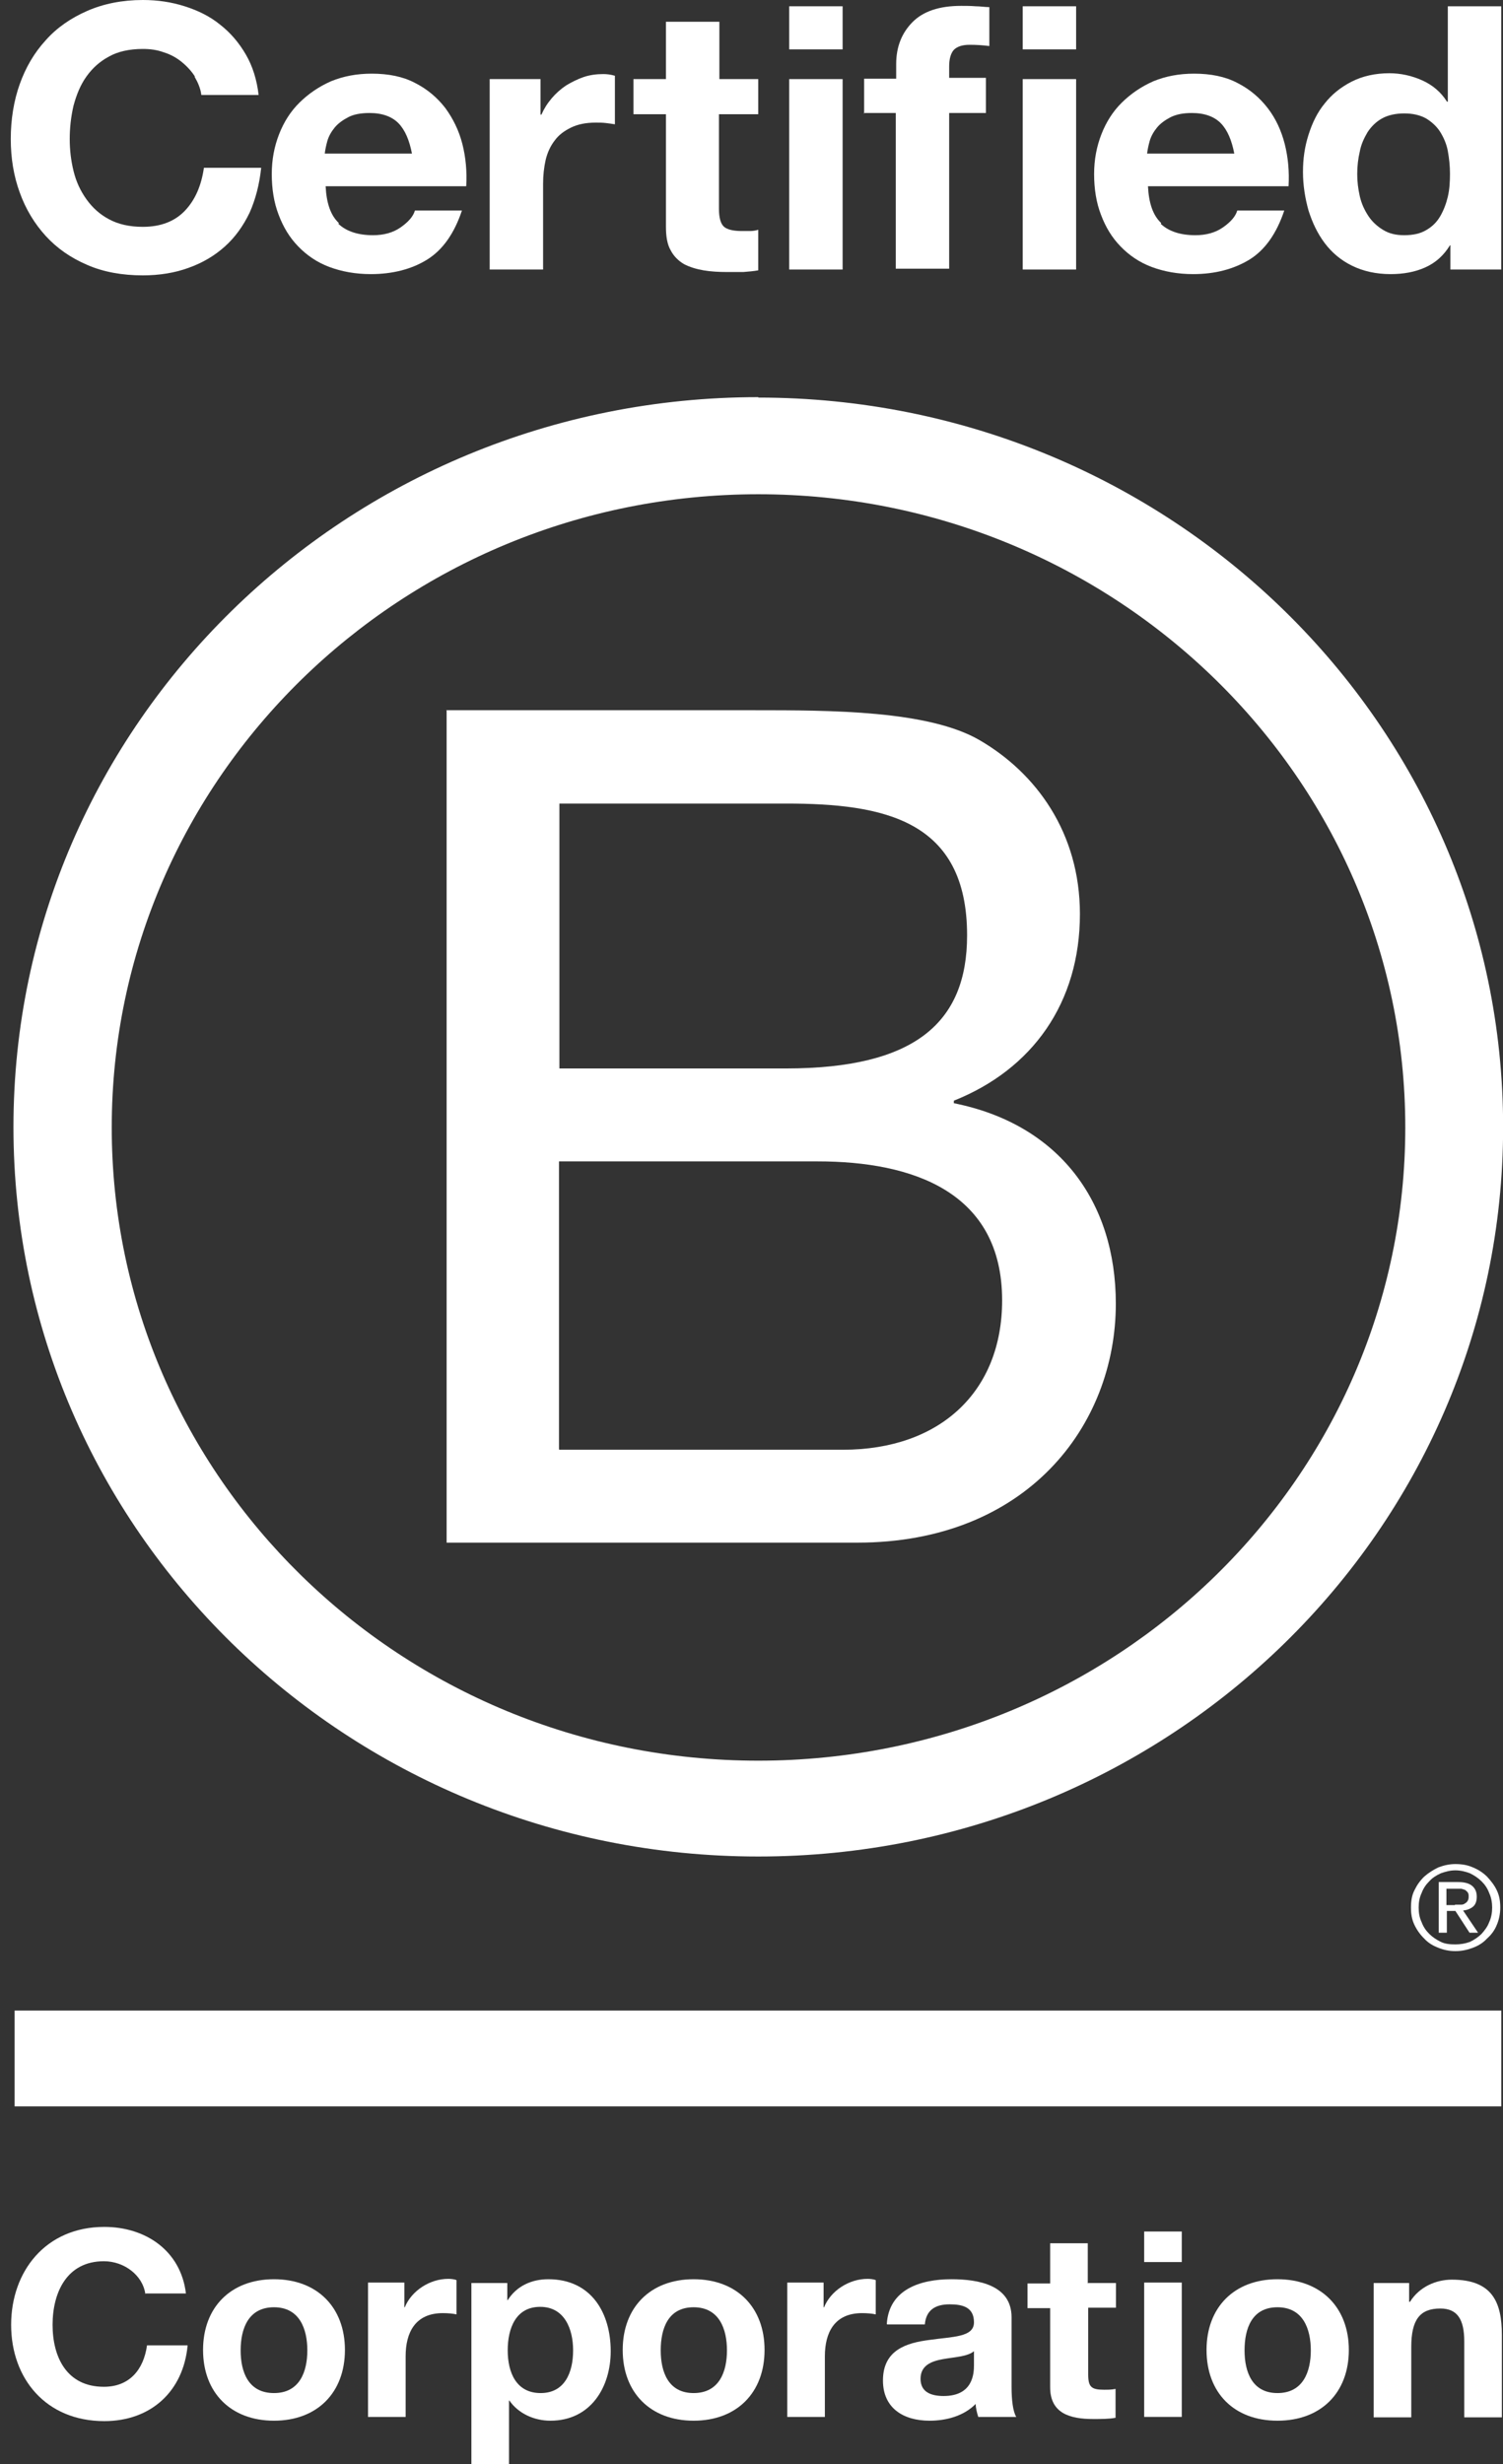 <svg width="61" height="100" viewBox="0 0 61 100" fill="none" xmlns="http://www.w3.org/2000/svg">
<rect x="0" y="0" width="61" height="100" fill="#333333" stroke="none"/>
<g clip-path="url(#clip0_38_857)">
<path d="M22.704 58.832H34.203C38.157 58.832 40.672 56.471 40.672 52.769C40.672 48.37 37.047 47.13 33.18 47.13H22.687V58.815L22.704 58.832ZM22.704 43.359H31.896C37.117 43.359 39.25 41.508 39.25 37.959C39.25 33.271 35.868 32.609 31.896 32.609H22.704V43.359ZM18.108 28.822H30.63C33.683 28.822 37.689 28.822 39.77 30.044C42.042 31.369 43.829 33.781 43.829 37.093C43.829 40.693 41.904 43.394 38.712 44.667V44.769C42.962 45.618 45.286 48.743 45.286 52.904C45.286 57.864 41.661 62.602 34.793 62.602H18.126V28.805L18.108 28.822Z" fill="white"/>
<path d="M30.776 16.117C14.074 16.117 0.546 29.381 0.546 45.737C0.546 62.092 14.074 75.339 30.776 75.339C47.477 75.339 61.005 62.075 61.005 45.737C61.005 29.398 47.477 16.134 30.776 16.134M57.034 45.754C57.034 59.952 45.292 71.45 30.776 71.45C16.259 71.45 4.535 59.935 4.535 45.754C4.535 31.572 16.294 20.057 30.776 20.057C45.257 20.057 57.034 31.555 57.034 45.754Z" fill="white"/>
<path d="M60.931 81.59H0.593V85.479H60.931V81.59Z" fill="white"/>
<path d="M57.403 76.715C57.508 76.495 57.629 76.325 57.802 76.155C57.976 76.002 58.166 75.883 58.375 75.781C58.6 75.696 58.826 75.645 59.068 75.645C59.311 75.645 59.554 75.679 59.779 75.781C59.988 75.866 60.178 75.985 60.352 76.155C60.508 76.325 60.647 76.495 60.751 76.715C60.855 76.936 60.889 77.157 60.889 77.412C60.889 77.666 60.837 77.904 60.751 78.108C60.664 78.329 60.525 78.516 60.352 78.668C60.196 78.838 60.005 78.957 59.779 79.042C59.554 79.127 59.328 79.178 59.068 79.178C58.808 79.178 58.583 79.127 58.375 79.042C58.149 78.957 57.958 78.838 57.802 78.668C57.646 78.516 57.508 78.329 57.403 78.108C57.299 77.887 57.265 77.666 57.265 77.412C57.265 77.157 57.299 76.919 57.403 76.715ZM57.698 78.006C57.768 78.193 57.872 78.346 58.01 78.482C58.149 78.618 58.305 78.719 58.479 78.804C58.652 78.889 58.86 78.906 59.068 78.906C59.276 78.906 59.467 78.872 59.658 78.804C59.831 78.719 59.988 78.618 60.126 78.482C60.248 78.346 60.369 78.193 60.438 78.006C60.525 77.819 60.56 77.615 60.56 77.412C60.56 77.208 60.525 77.004 60.438 76.817C60.369 76.63 60.265 76.478 60.126 76.342C59.988 76.206 59.831 76.104 59.658 76.019C59.485 75.951 59.276 75.9 59.068 75.9C58.86 75.9 58.669 75.951 58.479 76.019C58.288 76.104 58.132 76.206 58.01 76.342C57.872 76.478 57.768 76.63 57.698 76.817C57.611 77.004 57.577 77.191 57.577 77.412C57.577 77.632 57.611 77.819 57.698 78.006ZM59.19 76.376C59.433 76.376 59.623 76.427 59.745 76.528C59.866 76.63 59.935 76.766 59.935 76.97C59.935 77.157 59.883 77.293 59.779 77.378C59.675 77.463 59.537 77.514 59.381 77.531L59.988 78.431H59.641L59.068 77.548H58.721V78.431H58.392V76.376H59.207H59.19ZM59.051 77.293C59.051 77.293 59.19 77.293 59.259 77.293C59.328 77.293 59.381 77.293 59.433 77.259C59.485 77.225 59.519 77.208 59.554 77.157C59.589 77.106 59.606 77.055 59.606 76.97C59.606 76.902 59.606 76.851 59.571 76.8C59.537 76.749 59.502 76.732 59.467 76.698C59.415 76.681 59.381 76.664 59.311 76.647C59.259 76.647 59.207 76.647 59.138 76.647H58.704V77.31H59.051V77.293Z" fill="white"/>
<path d="M7.912 3.108C7.773 2.887 7.582 2.683 7.374 2.514C7.166 2.344 6.923 2.208 6.645 2.123C6.368 2.021 6.09 1.987 5.796 1.987C5.258 1.987 4.79 2.089 4.426 2.293C4.044 2.497 3.749 2.768 3.506 3.108C3.264 3.448 3.107 3.838 2.986 4.28C2.882 4.721 2.83 5.18 2.83 5.639C2.83 6.097 2.882 6.522 2.986 6.946C3.09 7.371 3.264 7.745 3.506 8.084C3.749 8.424 4.044 8.696 4.426 8.899C4.807 9.103 5.258 9.205 5.796 9.205C6.524 9.205 7.096 8.984 7.513 8.543C7.929 8.101 8.172 7.524 8.276 6.81H10.6C10.53 7.473 10.374 8.084 10.132 8.628C9.871 9.171 9.542 9.63 9.126 10.003C8.709 10.377 8.224 10.666 7.651 10.87C7.096 11.073 6.472 11.175 5.796 11.175C4.963 11.175 4.2 11.039 3.541 10.751C2.865 10.462 2.31 10.071 1.859 9.579C1.408 9.086 1.044 8.492 0.801 7.812C0.558 7.15 0.437 6.42 0.437 5.639C0.437 4.857 0.558 4.093 0.801 3.414C1.044 2.734 1.39 2.14 1.859 1.63C2.31 1.121 2.882 0.73 3.541 0.442C4.2 0.153 4.963 0 5.796 0C6.403 0 6.958 0.085 7.495 0.255C8.033 0.425 8.519 0.662 8.935 1.002C9.351 1.325 9.698 1.732 9.975 2.208C10.253 2.683 10.426 3.244 10.496 3.855H8.172C8.137 3.584 8.033 3.346 7.894 3.108" fill="white"/>
<path d="M16.181 5.01C15.921 4.738 15.522 4.586 15.002 4.586C14.655 4.586 14.36 4.637 14.135 4.755C13.909 4.874 13.719 5.01 13.58 5.18C13.441 5.35 13.337 5.537 13.285 5.724C13.233 5.91 13.198 6.08 13.181 6.233H16.719C16.615 5.69 16.441 5.282 16.181 5.01ZM13.736 9.086C14.065 9.392 14.534 9.545 15.141 9.545C15.574 9.545 15.956 9.443 16.268 9.222C16.58 9.001 16.771 8.781 16.84 8.543H18.748C18.436 9.477 17.968 10.139 17.343 10.53C16.719 10.921 15.938 11.124 15.054 11.124C14.43 11.124 13.875 11.022 13.372 10.836C12.869 10.649 12.452 10.36 12.106 10.003C11.759 9.647 11.498 9.222 11.308 8.713C11.117 8.22 11.03 7.66 11.03 7.065C11.03 6.471 11.134 5.944 11.325 5.452C11.516 4.959 11.793 4.518 12.158 4.161C12.522 3.804 12.938 3.516 13.441 3.295C13.944 3.091 14.482 2.989 15.089 2.989C15.765 2.989 16.355 3.108 16.84 3.363C17.343 3.618 17.742 3.957 18.072 4.382C18.384 4.806 18.627 5.299 18.765 5.842C18.904 6.386 18.956 6.963 18.922 7.558H13.216C13.25 8.254 13.424 8.747 13.753 9.052" fill="white"/>
<path d="M21.938 3.21V4.653H21.973C22.077 4.416 22.215 4.195 22.389 3.991C22.562 3.787 22.753 3.617 22.979 3.465C23.204 3.329 23.447 3.21 23.69 3.125C23.95 3.04 24.21 3.006 24.487 3.006C24.626 3.006 24.782 3.023 24.956 3.074V5.044C24.852 5.027 24.73 5.01 24.591 4.993C24.453 4.976 24.314 4.976 24.175 4.976C23.776 4.976 23.447 5.044 23.169 5.18C22.892 5.316 22.666 5.486 22.51 5.706C22.337 5.927 22.215 6.199 22.146 6.488C22.077 6.793 22.042 7.116 22.042 7.456V10.937H19.874V3.21H21.938Z" fill="white"/>
<path d="M30.774 3.21V4.636H29.179V8.475C29.179 8.831 29.248 9.069 29.369 9.188C29.491 9.307 29.734 9.375 30.098 9.375C30.219 9.375 30.341 9.375 30.445 9.375C30.549 9.375 30.67 9.358 30.774 9.324V10.971C30.584 11.005 30.393 11.022 30.167 11.039C29.942 11.039 29.734 11.039 29.508 11.039C29.179 11.039 28.849 11.022 28.554 10.971C28.259 10.92 27.982 10.835 27.756 10.716C27.531 10.581 27.34 10.394 27.219 10.156C27.08 9.918 27.028 9.595 27.028 9.205V4.636H25.71V3.21H27.028V0.883H29.196V3.21H30.792H30.774Z" fill="white"/>
<path d="M32.03 10.938H34.198V3.21H32.03V10.954V10.938ZM32.03 2.004H34.198V0.255H32.03V2.004Z" fill="white"/>
<path d="M35.071 4.62V3.193H36.372V2.599C36.372 1.903 36.597 1.342 37.031 0.901C37.465 0.459 38.123 0.238 39.008 0.238C39.199 0.238 39.39 0.238 39.598 0.255C39.788 0.255 39.979 0.289 40.153 0.289V1.869C39.892 1.835 39.632 1.818 39.355 1.818C39.06 1.818 38.852 1.886 38.713 2.022C38.592 2.157 38.522 2.378 38.522 2.701V3.159H40.014V4.586H38.522V10.904H36.355V4.586H35.054L35.071 4.62Z" fill="white"/>
<path d="M41.507 10.938H43.675V3.21H41.507V10.954V10.938ZM41.507 2.004H43.675V0.255H41.507V2.004Z" fill="white"/>
<path d="M49.556 5.01C49.296 4.738 48.897 4.586 48.377 4.586C48.03 4.586 47.753 4.637 47.51 4.755C47.284 4.874 47.093 5.01 46.955 5.18C46.816 5.35 46.712 5.537 46.66 5.724C46.608 5.91 46.573 6.08 46.556 6.233H50.094C49.99 5.69 49.816 5.282 49.556 5.01ZM47.111 9.086C47.44 9.392 47.909 9.545 48.516 9.545C48.949 9.545 49.331 9.443 49.643 9.222C49.955 9.001 50.146 8.781 50.215 8.543H52.123C51.811 9.477 51.343 10.139 50.718 10.53C50.077 10.921 49.313 11.124 48.429 11.124C47.805 11.124 47.25 11.022 46.747 10.836C46.244 10.649 45.827 10.36 45.481 10.003C45.134 9.647 44.873 9.222 44.683 8.713C44.492 8.22 44.405 7.66 44.405 7.065C44.405 6.471 44.509 5.944 44.7 5.452C44.891 4.959 45.168 4.518 45.533 4.161C45.897 3.804 46.313 3.516 46.816 3.295C47.319 3.091 47.857 2.989 48.464 2.989C49.14 2.989 49.73 3.108 50.215 3.363C50.718 3.618 51.117 3.957 51.447 4.382C51.776 4.806 52.002 5.299 52.141 5.842C52.279 6.386 52.331 6.963 52.297 7.558H46.591C46.625 8.254 46.799 8.747 47.128 9.052" fill="white"/>
<path d="M58.761 6.131C58.709 5.842 58.588 5.571 58.449 5.35C58.31 5.129 58.102 4.942 57.877 4.806C57.634 4.671 57.339 4.603 56.992 4.603C56.645 4.603 56.333 4.671 56.09 4.806C55.848 4.942 55.657 5.129 55.501 5.367C55.362 5.605 55.24 5.859 55.188 6.148C55.119 6.437 55.084 6.743 55.084 7.065C55.084 7.371 55.119 7.66 55.188 7.965C55.258 8.271 55.379 8.526 55.535 8.764C55.691 9.001 55.9 9.188 56.125 9.324C56.368 9.477 56.645 9.545 56.992 9.545C57.356 9.545 57.651 9.477 57.877 9.341C58.12 9.205 58.31 9.018 58.449 8.781C58.588 8.543 58.692 8.271 58.761 7.982C58.831 7.677 58.848 7.371 58.848 7.048C58.848 6.726 58.813 6.42 58.761 6.131ZM58.848 9.953C58.588 10.377 58.258 10.666 57.842 10.853C57.426 11.04 56.958 11.124 56.437 11.124C55.848 11.124 55.327 11.005 54.876 10.785C54.425 10.564 54.061 10.258 53.766 9.868C53.471 9.477 53.263 9.035 53.107 8.543C52.969 8.05 52.882 7.524 52.882 6.98C52.882 6.437 52.951 5.961 53.107 5.469C53.263 4.976 53.471 4.552 53.766 4.195C54.061 3.821 54.425 3.533 54.859 3.312C55.293 3.091 55.813 2.972 56.385 2.972C56.853 2.972 57.304 3.074 57.721 3.261C58.137 3.448 58.484 3.736 58.727 4.127H58.761V0.255H60.929V10.938H58.865V9.953H58.831H58.848Z" fill="white"/>
<path d="M5.898 93.088C5.794 92.34 5.048 91.763 4.216 91.763C2.707 91.763 2.134 93.037 2.134 94.344C2.134 95.652 2.707 96.858 4.216 96.858C5.256 96.858 5.829 96.162 5.967 95.177H7.615C7.442 97.045 6.123 98.251 4.233 98.251C1.857 98.251 0.452 96.518 0.452 94.344C0.452 92.171 1.857 90.37 4.233 90.37C5.915 90.37 7.338 91.338 7.546 93.071H5.915L5.898 93.088Z" fill="white"/>
<path d="M11.12 97.113C12.161 97.113 12.473 96.247 12.473 95.38C12.473 94.514 12.161 93.631 11.12 93.631C10.08 93.631 9.767 94.497 9.767 95.38C9.767 96.263 10.08 97.113 11.12 97.113ZM11.12 92.493C12.872 92.493 13.999 93.631 13.999 95.363C13.999 97.096 12.872 98.234 11.12 98.234C9.369 98.234 8.241 97.096 8.241 95.363C8.241 93.631 9.369 92.493 11.12 92.493Z" fill="white"/>
<path d="M14.954 92.629H16.411V93.632H16.428C16.706 92.952 17.451 92.477 18.197 92.477C18.301 92.477 18.44 92.493 18.527 92.528V93.92C18.388 93.886 18.162 93.869 17.972 93.869C16.844 93.869 16.463 94.668 16.463 95.618V98.081H14.937V92.629H14.954Z" fill="white"/>
<path d="M23.26 95.38C23.26 94.514 22.913 93.614 21.924 93.614C20.936 93.614 20.606 94.48 20.606 95.38C20.606 96.281 20.953 97.113 21.942 97.113C22.93 97.113 23.26 96.263 23.26 95.38ZM19.132 92.646H20.589V93.342H20.606C20.97 92.765 21.577 92.493 22.254 92.493C24.005 92.493 24.786 93.869 24.786 95.414C24.786 96.875 23.971 98.234 22.34 98.234C21.681 98.234 21.04 97.945 20.675 97.418H20.658V100.017H19.132V92.646Z" fill="white"/>
<path d="M28.151 97.113C29.192 97.113 29.504 96.247 29.504 95.38C29.504 94.514 29.192 93.631 28.151 93.631C27.111 93.631 26.816 94.497 26.816 95.38C26.816 96.263 27.128 97.113 28.151 97.113ZM28.151 92.493C29.903 92.493 31.03 93.631 31.03 95.363C31.03 97.096 29.903 98.234 28.151 98.234C26.4 98.234 25.273 97.096 25.273 95.363C25.273 93.631 26.4 92.493 28.151 92.493Z" fill="white"/>
<path d="M31.97 92.629H33.426V93.632H33.444C33.721 92.952 34.467 92.477 35.213 92.477C35.317 92.477 35.456 92.493 35.542 92.528V93.92C35.404 93.886 35.178 93.869 34.987 93.869C33.86 93.869 33.478 94.668 33.478 95.618V98.081H31.952V92.629H31.97Z" fill="white"/>
<path d="M39.529 95.414C39.269 95.635 38.731 95.652 38.263 95.737C37.795 95.822 37.361 95.992 37.361 96.535C37.361 97.079 37.795 97.232 38.298 97.232C39.494 97.232 39.529 96.314 39.529 95.975V95.414ZM35.991 94.31C36.078 92.901 37.361 92.493 38.61 92.493C39.72 92.493 41.055 92.731 41.055 94.039V96.875C41.055 97.368 41.107 97.86 41.246 98.081H39.703C39.651 97.911 39.599 97.724 39.599 97.554C39.113 98.047 38.402 98.234 37.725 98.234C36.667 98.234 35.835 97.724 35.835 96.603C35.835 95.363 36.789 95.075 37.725 94.956C38.662 94.82 39.529 94.854 39.529 94.243C39.529 93.631 39.078 93.512 38.541 93.512C37.951 93.512 37.587 93.75 37.535 94.327H36.008L35.991 94.31Z" fill="white"/>
<path d="M44.165 92.647H45.292V93.649H44.165V96.349C44.165 96.859 44.286 96.978 44.807 96.978C44.963 96.978 45.119 96.978 45.275 96.944V98.115C45.015 98.166 44.685 98.166 44.373 98.166C43.437 98.166 42.621 97.946 42.621 96.876V93.666H41.702V92.664H42.621V91.033H44.148V92.664L44.165 92.647Z" fill="white"/>
<path d="M46.437 98.08H47.963V92.629H46.437V98.08ZM46.437 91.796H47.963V90.557H46.437V91.796Z" fill="white"/>
<path d="M51.847 97.113C52.887 97.113 53.2 96.247 53.2 95.38C53.2 94.514 52.887 93.631 51.847 93.631C50.806 93.631 50.511 94.497 50.511 95.38C50.511 96.263 50.824 97.113 51.847 97.113ZM51.847 92.493C53.599 92.493 54.743 93.631 54.743 95.363C54.743 97.096 53.616 98.234 51.847 98.234C50.078 98.234 48.968 97.096 48.968 95.363C48.968 93.631 50.095 92.493 51.847 92.493Z" fill="white"/>
<path d="M55.733 92.646H57.19V93.41H57.225C57.606 92.799 58.283 92.51 58.925 92.51C60.555 92.51 60.954 93.41 60.954 94.752V98.097H59.428V95.023C59.428 94.123 59.15 93.682 58.456 93.682C57.624 93.682 57.277 94.14 57.277 95.244V98.097H55.751V92.646H55.733Z" fill="white"/>
</g>
<defs>
<clipPath id="clip0_38_857">
<rect width="60.563" height="100" fill="white" transform="translate(0.437)"/>
</clipPath>
</defs>
</svg>
